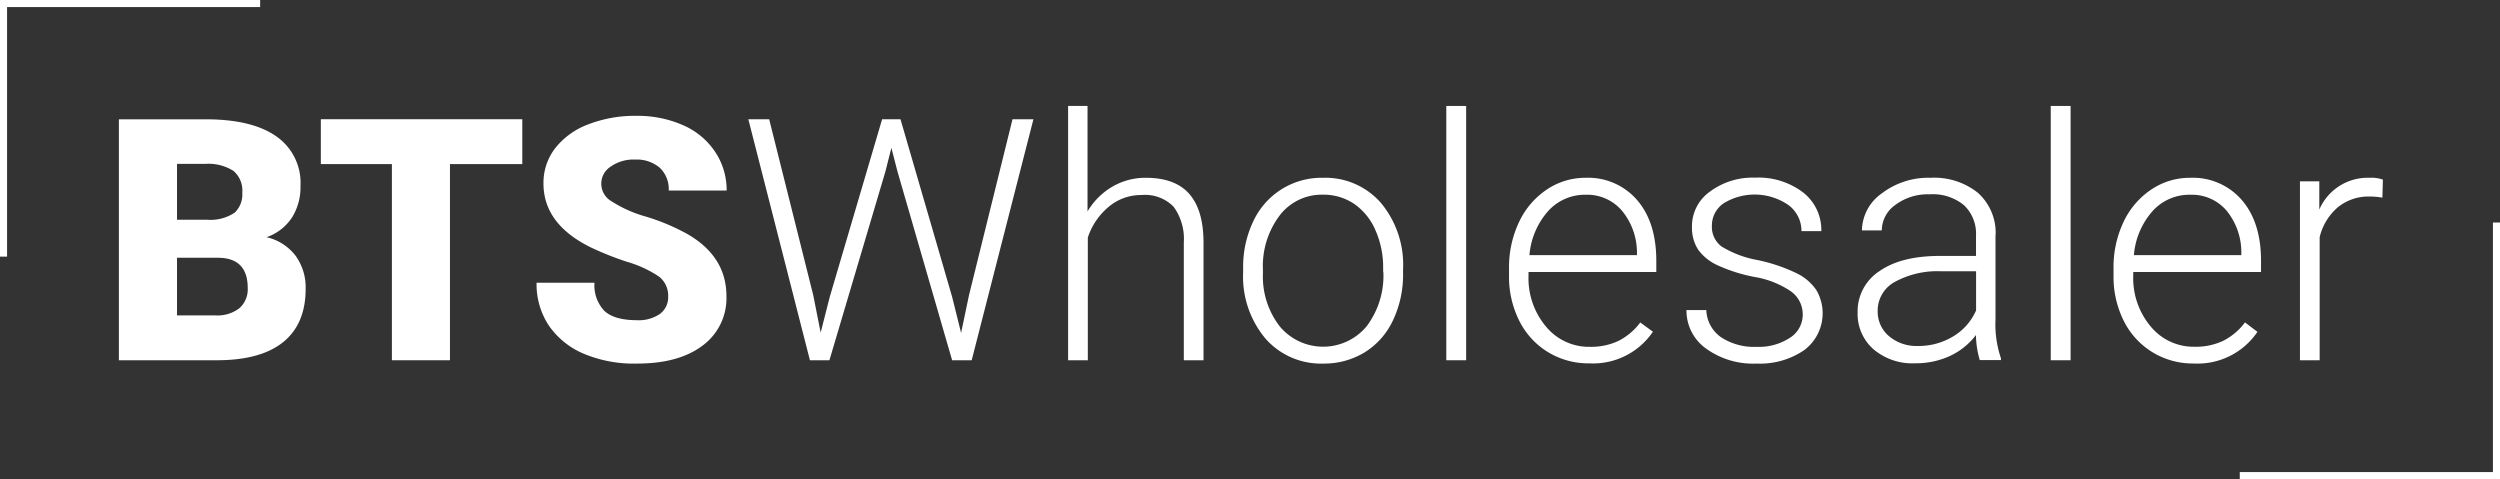<svg id="Capa_1_copia" data-name="Capa 1 copia" xmlns="http://www.w3.org/2000/svg" viewBox="0 0 353.92 67.83"><rect x="0" y="0" width="353.92" height="67.83" fill="#333333" stroke="none"/><defs><style>.cls-1,.cls-3{fill:none;}.cls-2{fill:#fff;}.cls-3{stroke:#fff;stroke-miterlimit:10;}</style></defs><title>logo-BTSW-white</title><path class="cls-1" d="M30.61,36.67H24.85v8.18h5.39a5.13,5.13,0,0,0,3.42-1A3.57,3.57,0,0,0,34.85,41Q34.85,36.69,30.61,36.67Z" transform="translate(0.21 -0.18)"/><path class="cls-1" d="M33,30.29a3.5,3.5,0,0,0,1.15-2.84,3.68,3.68,0,0,0-1.24-3.11,6.65,6.65,0,0,0-4-1h-4v7.9h4.29A6.09,6.09,0,0,0,33,30.29Z" transform="translate(0.21 -0.18)"/><path class="cls-1" d="M224.28,27.74a7,7,0,0,0-5.33,2.32,10.72,10.72,0,0,0-2.64,6.23h15.21V36a9.31,9.31,0,0,0-2.09-6A6.46,6.46,0,0,0,224.28,27.74Z" transform="translate(0.21 -0.18)"/><path class="cls-1" d="M267.94,40.13a4.61,4.61,0,0,0-2.37,4.09,4.53,4.53,0,0,0,1.58,3.54,6,6,0,0,0,4.11,1.41,9.42,9.42,0,0,0,5-1.36,8,8,0,0,0,3.22-3.63V38.59h-5A12.57,12.57,0,0,0,267.94,40.13Z" transform="translate(0.21 -0.18)"/><path class="cls-1" d="M309.85,27.74a7,7,0,0,0-5.33,2.32,10.72,10.72,0,0,0-2.64,6.23h15.21V36A9.31,9.31,0,0,0,315,30,6.46,6.46,0,0,0,309.85,27.74Z" transform="translate(0.21 -0.18)"/><path class="cls-1" d="M191.53,29.06a7.73,7.73,0,0,0-4.45-1.32A7.49,7.49,0,0,0,181,30.68a11.9,11.9,0,0,0-2.37,7.7V38.9A11.51,11.51,0,0,0,181,46.36a8,8,0,0,0,12.33,0,11.89,11.89,0,0,0,2.36-7.7V38.12a12.9,12.9,0,0,0-1.08-5.32A8.66,8.66,0,0,0,191.53,29.06Z" transform="translate(0.21 -0.18)"/><path class="cls-2" d="M37.53,33.76A7.1,7.1,0,0,0,41.11,31a8.12,8.12,0,0,0,1.22-4.52,8,8,0,0,0-3.43-7q-3.43-2.41-10-2.41H16.62V51.18H30.47q6.23,0,9.41-2.57t3.18-7.54a7.63,7.63,0,0,0-1.43-4.69A7.19,7.19,0,0,0,37.53,33.76ZM24.85,23.38h4a6.65,6.65,0,0,1,4,1,3.68,3.68,0,0,1,1.24,3.11A3.5,3.5,0,0,1,33,30.29a6.09,6.09,0,0,1-3.84,1H24.85v-7.9Zm8.81,20.45a5.13,5.13,0,0,1-3.42,1H24.85V36.67h5.77q4.24,0,4.24,4.29A3.57,3.57,0,0,1,33.66,43.83Z" transform="translate(0.21 -0.18)"/><polygon class="cls-2" points="45.42 23.23 55.48 23.23 55.48 51 63.7 51 63.7 23.23 73.94 23.23 73.94 16.88 45.42 16.88 45.42 23.23"/><path class="cls-2" d="M86.24,23.77a5.61,5.61,0,0,1,3.48-1,5,5,0,0,1,3.46,1.15,4.13,4.13,0,0,1,1.28,3.23h8.2A9.76,9.76,0,0,0,101,21.63a10.45,10.45,0,0,0-4.54-3.74,15.92,15.92,0,0,0-6.6-1.31,18.2,18.2,0,0,0-6.8,1.21,10.69,10.69,0,0,0-4.68,3.38,8,8,0,0,0-1.65,5q0,5.7,6.63,9a43.06,43.06,0,0,0,5.25,2.09,15.88,15.88,0,0,1,4.49,2.09,3.38,3.38,0,0,1,1.28,2.81,2.9,2.9,0,0,1-1.18,2.47,5.29,5.29,0,0,1-3.22.88q-3.19,0-4.61-1.3a5.23,5.23,0,0,1-1.42-4H75.75a10.63,10.63,0,0,0,1.7,6,11.33,11.33,0,0,0,5.06,4.08A18.37,18.37,0,0,0,90,51.65q5.88,0,9.26-2.55a8.33,8.33,0,0,0,3.37-7q0-5.6-5.53-8.79a30.29,30.29,0,0,0-5.81-2.45,17.73,17.73,0,0,1-4.95-2.2A2.86,2.86,0,0,1,86.24,23.77Z" transform="translate(0.21 -0.18)"/><polygon class="cls-2" points="137.18 41.79 136.06 47.13 134.79 42.02 127.48 16.88 124.88 16.88 117.47 42.02 116.18 47.09 115.13 41.79 108.89 16.88 105.94 16.88 114.66 51 117.42 51 125.34 24.3 126.19 20.93 127.06 24.3 134.79 51 137.56 51 146.3 16.88 143.34 16.88 137.18 41.79"/><path class="cls-2" d="M162,25.35a9.27,9.27,0,0,0-4.71,1.24,9.9,9.9,0,0,0-3.54,3.52V15.18H151v36h2.79V33.81a9.54,9.54,0,0,1,3-4.39,7.09,7.09,0,0,1,4.61-1.63,5.65,5.65,0,0,1,4.54,1.66,7.75,7.75,0,0,1,1.44,5.06V51.18h2.79V34.54q0-4.59-2-6.89T162,25.35Z" transform="translate(0.21 -0.18)"/><path class="cls-2" d="M187.08,25.35a10.65,10.65,0,0,0-9.88,6.19,14.92,14.92,0,0,0-1.42,6.59v0.56a13.65,13.65,0,0,0,3.15,9.41,10.44,10.44,0,0,0,8.19,3.55A11,11,0,0,0,193,50.05a10.59,10.59,0,0,0,4-4.54,15.05,15.05,0,0,0,1.42-6.62V38.31a13.68,13.68,0,0,0-3.14-9.41A10.43,10.43,0,0,0,187.08,25.35Zm8.55,13.31a11.89,11.89,0,0,1-2.36,7.7,8,8,0,0,1-12.33,0,11.51,11.51,0,0,1-2.36-7.46V38.38a11.9,11.9,0,0,1,2.37-7.7,7.49,7.49,0,0,1,6.12-2.94,7.73,7.73,0,0,1,4.45,1.32,8.66,8.66,0,0,1,3,3.74,12.9,12.9,0,0,1,1.08,5.32v0.54Z" transform="translate(0.21 -0.18)"/><rect class="cls-2" x="204.75" y="15" width="2.81" height="36"/><path class="cls-2" d="M224.28,25.35A9.74,9.74,0,0,0,218.79,27a11.28,11.28,0,0,0-3.95,4.61,14.92,14.92,0,0,0-1.42,6.59v1a13.85,13.85,0,0,0,1.45,6.39,10.86,10.86,0,0,0,4.07,4.44,11,11,0,0,0,5.85,1.59,10.23,10.23,0,0,0,9-4.48L232,45.83a8.81,8.81,0,0,1-3.13,2.63,9.14,9.14,0,0,1-4,.82,7.87,7.87,0,0,1-6.22-2.87,10.62,10.62,0,0,1-2.47-7.18V38.69h18.09V37.12q0-5.46-2.71-8.61A9.16,9.16,0,0,0,224.28,25.35Zm7.24,10.95H216.31a10.72,10.72,0,0,1,2.64-6.23,7,7,0,0,1,5.33-2.32,6.46,6.46,0,0,1,5.16,2.3,9.31,9.31,0,0,1,2.09,6v0.3Z" transform="translate(0.21 -0.18)"/><path class="cls-2" d="M254.15,38.87A23.9,23.9,0,0,0,248.62,37a14.75,14.75,0,0,1-5.09-1.91,3.46,3.46,0,0,1-1.39-2.94,3.8,3.8,0,0,1,1.68-3.2,8.41,8.41,0,0,1,9.14.25,4.54,4.54,0,0,1,1.86,3.7h2.81a6.73,6.73,0,0,0-2.57-5.47,10.43,10.43,0,0,0-6.81-2.1,10.13,10.13,0,0,0-6.42,2,6,6,0,0,0-2.51,5,5.64,5.64,0,0,0,.9,3.23A7,7,0,0,0,243,37.76a22.79,22.79,0,0,0,5.24,1.64,12.92,12.92,0,0,1,5.05,2A4,4,0,0,1,255,44.73a3.87,3.87,0,0,1-1.8,3.26,8,8,0,0,1-4.73,1.29,8.48,8.48,0,0,1-5.05-1.37,4.88,4.88,0,0,1-2.07-3.83h-2.81a6.6,6.6,0,0,0,2.75,5.43,11.36,11.36,0,0,0,7.18,2.14,11.06,11.06,0,0,0,6.76-1.92,6.51,6.51,0,0,0,1.7-8.48A7.16,7.16,0,0,0,254.15,38.87Z" transform="translate(0.21 -0.18)"/><path class="cls-2" d="M282.31,33.39a7.61,7.61,0,0,0-2.52-5.92,9.88,9.88,0,0,0-6.69-2.12,10.83,10.83,0,0,0-6.91,2.21,6.52,6.52,0,0,0-2.81,5.24l2.81,0a4.46,4.46,0,0,1,1.92-3.61,7.65,7.65,0,0,1,4.85-1.5,6.93,6.93,0,0,1,4.89,1.56,5.56,5.56,0,0,1,1.68,4.28v2.88h-5.09q-5.51,0-8.59,2.16a6.79,6.79,0,0,0-3.08,5.86A6.64,6.64,0,0,0,265,49.61a8.5,8.5,0,0,0,5.92,2,11.52,11.52,0,0,0,4.84-1,9.78,9.78,0,0,0,3.76-3,13.26,13.26,0,0,0,.54,3.54h3V50.9a14.88,14.88,0,0,1-.77-5.51v-12Zm-2.79,10.78a8,8,0,0,1-3.22,3.63,9.42,9.42,0,0,1-5,1.36,6,6,0,0,1-4.11-1.41,4.53,4.53,0,0,1-1.58-3.54,4.61,4.61,0,0,1,2.37-4.09,12.57,12.57,0,0,1,6.56-1.54h5v5.58Z" transform="translate(0.21 -0.18)"/><rect class="cls-2" x="290.32" y="15" width="2.81" height="36"/><path class="cls-2" d="M309.85,25.35A9.74,9.74,0,0,0,304.36,27a11.28,11.28,0,0,0-3.95,4.61A14.92,14.92,0,0,0,299,38.22v1a13.85,13.85,0,0,0,1.45,6.39,10.86,10.86,0,0,0,4.07,4.44,11,11,0,0,0,5.85,1.59,10.23,10.23,0,0,0,9-4.48l-1.76-1.34a8.81,8.81,0,0,1-3.13,2.63,9.14,9.14,0,0,1-4,.82,7.87,7.87,0,0,1-6.22-2.87,10.62,10.62,0,0,1-2.47-7.18V38.69h18.09V37.12q0-5.46-2.71-8.61A9.16,9.16,0,0,0,309.85,25.35Zm7.24,10.95H301.88a10.72,10.72,0,0,1,2.64-6.23,7,7,0,0,1,5.33-2.32A6.46,6.46,0,0,1,315,30a9.31,9.31,0,0,1,2.09,6v0.3Z" transform="translate(0.21 -0.18)"/><path class="cls-2" d="M335.28,25.35a7.46,7.46,0,0,0-7.15,4.5l0-4h-2.74V51.18h2.79V33.76a8,8,0,0,1,2.59-4.25A6.85,6.85,0,0,1,335.16,28a10.48,10.48,0,0,1,1.9.16l0.07-2.55A4.61,4.61,0,0,0,335.28,25.35Z" transform="translate(0.21 -0.18)"/><polyline class="cls-3" points="36.83 0.5 0.5 0.5 0.5 36.33"/><polyline class="cls-3" points="353.42 31.5 353.42 67.33 317.08 67.33"/></svg>